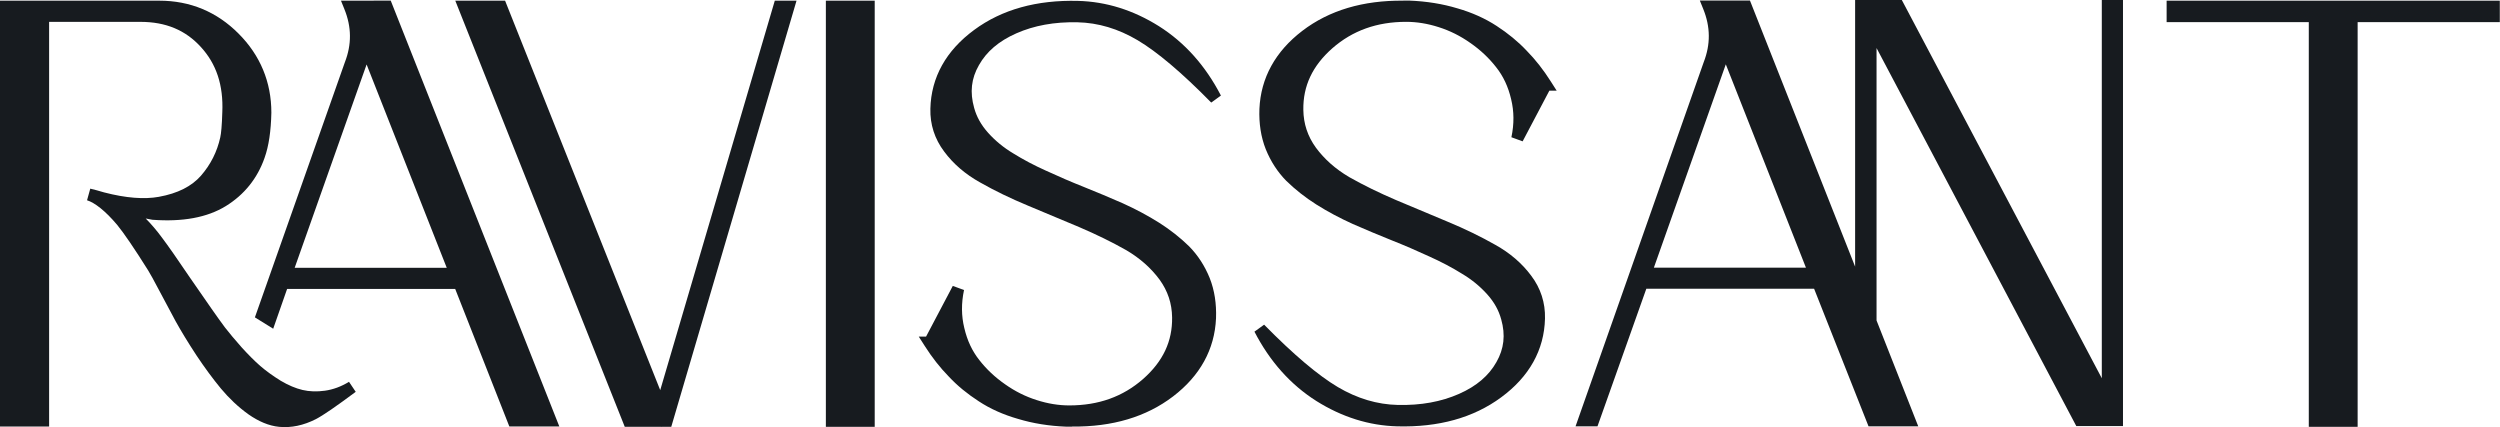 <svg xmlns="http://www.w3.org/2000/svg" viewBox="0 0 37.158 6.35" version="1.1" height="6.35mm" width="37.158mm" id="svg1"><g transform="translate(-74.877 -109.27)" id="layer1"><path style="fill:#171b1f;stop-color:#000000;stroke-width:.12" d="m102.45 109.27v3.963l-1.563-3.955h-0.745l0.05 0.124c0.109 0.268 0.111 0.527 7e-3 0.794l-4e-4 1e-3 -1.904 5.41h0.326l0.726-2.045h2.494l0.809 2.045h0.739l-0.62-1.574v-4.049l2.969 5.619h0.694v-6.334h-0.315v5.623l-2.973-5.623zm-1.922 0.956 1.191 3.022h-2.26z" id="path34"></path><path style="fill:#171b1f;stop-color:#000000;stroke-width:.12" d="m107.08 109.28v0.319h2.113v6.015h0.726v-6.015h2.113v-0.319z" id="path35"></path><path style="fill:#171b1f;stop-color:#000000;stroke-width:.12" d="m90.813 115.61c0.597 6e-3 1.101-0.143 1.501-0.449 0.399-0.305 0.617-0.698 0.637-1.16v-2e-4c0.008-0.215-0.022-0.416-0.094-0.598l-2e-4 -4.1e-4 -2e-4 -4.9e-4c-0.073-0.18-0.175-0.338-0.306-0.471l-1e-3 -1e-3c-0.13-0.127-0.278-0.244-0.445-0.35l-2e-4 -2e-4 -4e-4 -2e-4c-0.168-0.106-0.349-0.202-0.541-0.289l-4e-4 -2e-4 -5e-4 -2e-4c-0.189-0.083-0.38-0.163-0.572-0.24l-2e-4 -2e-4h-2e-4c-0.192-0.076-0.379-0.157-0.561-0.241l-1e-3 -2e-4 -4e-4 -2e-4c-0.18-0.081-0.343-0.167-0.487-0.257l-2e-3 -9.9e-4c-0.144-0.086-0.268-0.188-0.374-0.306-0.104-0.116-0.172-0.238-0.208-0.37l-2e-4 -4.1e-4v-3.9e-4c-0.066-0.233-0.043-0.438 0.071-0.636l1.99e-4 -1.9e-4 2e-4 -4e-4c0.112-0.199 0.293-0.356 0.556-0.472 0.263-0.116 0.565-0.172 0.91-0.164 0.306 7e-3 0.602 0.095 0.893 0.267l2e-4 2e-4c0.288 0.171 0.655 0.48 1.093 0.926l0.144-0.104c-0.229-0.443-0.537-0.788-0.921-1.031h-1.99e-4v-2e-4c-0.381-0.239-0.783-0.365-1.201-0.376-0.613-0.016-1.132 0.126-1.546 0.432l-2e-4 2e-4c-0.415 0.305-0.639 0.703-0.65 1.17-0.006 0.234 0.064 0.45 0.205 0.637l2e-4 2e-4c0.136 0.184 0.315 0.337 0.534 0.459l9.99e-4 4e-4c0.213 0.121 0.449 0.236 0.707 0.343 0.255 0.106 0.511 0.214 0.769 0.322l2e-4 2e-4c0.252 0.108 0.483 0.221 0.695 0.341l4.01e-4 4e-4 5.9e-5 6e-5c1.1e-4 6e-5 4.01e-4 1.2e-4 5e-4 2e-4 2.6e-5 1e-5 8.6e-5 -1e-5 1.1e-4 0 0.202 0.119 0.366 0.264 0.494 0.437l2e-4 4e-4 6e-5 6e-5 6.1e-5 6e-5c3.3e-5 3e-5 5.9e-5 6e-5 1.1e-4 1e-4 0.122 0.169 0.183 0.353 0.186 0.561v2e-4c5e-3 0.355-0.134 0.653-0.432 0.916-0.3 0.262-0.66 0.392-1.097 0.392-0.157 0-0.318-0.026-0.483-0.079h-3.7e-4c-0.167-0.053-0.323-0.131-0.47-0.235l-3.99e-4 -4e-4c-0.15-0.104-0.277-0.224-0.383-0.36l-1.79e-4 -4e-4 -4e-4 -4e-4c-0.105-0.132-0.179-0.289-0.222-0.474l-3.99e-4 -1e-3c-0.044-0.18-0.046-0.367-0.004-0.565l-0.167-0.061-0.397 0.753h-0.109l0.088 0.138c0.109 0.172 0.229 0.324 0.358 0.456 0.127 0.136 0.276 0.258 0.446 0.368l3.99e-4 2e-4c0.17 0.112 0.365 0.199 0.585 0.262h1.19e-4 2e-4 6e-5c0.218 0.066 0.457 0.105 0.715 0.115h0.087z" id="path36"></path><path style="fill:#171b1f;stop-color:#000000;stroke-width:.12" d="m95.734 109.28c-0.597-6e-3 -1.101 0.143-1.501 0.449-0.399 0.305-0.617 0.698-0.637 1.16v2e-4c-0.008 0.215 0.022 0.416 0.094 0.598l2e-4 4.1e-4 2e-4 4.9e-4c0.073 0.18 0.175 0.338 0.306 0.471l5e-4 5e-4 9.99e-4 5e-4c0.13 0.127 0.278 0.244 0.445 0.35l3.99e-4 2e-4 2e-4 2e-4c0.168 0.106 0.349 0.202 0.541 0.289l4.99e-4 2e-4 4.01e-4 2e-4c0.189 0.083 0.38 0.163 0.572 0.24l1.99e-4 1.9e-4h2e-4c0.192 0.076 0.38 0.157 0.561 0.241l1e-3 4e-4c0.18 0.081 0.343 0.167 0.487 0.257l9.99e-4 4e-4 5e-4 4e-4c0.144 0.086 0.268 0.188 0.374 0.306 0.104 0.116 0.171 0.238 0.207 0.37l4e-4 1e-3c0.066 0.233 0.042 0.438-0.071 0.636l-2e-4 2e-4 -2e-4 4e-4c-0.112 0.199-0.293 0.356-0.556 0.472-0.263 0.116-0.565 0.172-0.91 0.164-0.306-7e-3 -0.602-0.095-0.893-0.267l-1.99e-4 -2e-4c-0.288-0.171-0.655-0.48-1.093-0.926l-0.144 0.104c0.229 0.443 0.537 0.788 0.921 1.031h2e-4l2e-4 2e-4c0.381 0.239 0.783 0.365 1.201 0.376 0.613 0.016 1.132-0.126 1.546-0.432l2e-4 -2e-4c0.415-0.305 0.639-0.703 0.65-1.17 0.006-0.234-0.064-0.451-0.206-0.638-0.136-0.183-0.314-0.336-0.533-0.458l-1e-3 -4.1e-4c-0.213-0.121-0.449-0.236-0.707-0.343-0.255-0.106-0.511-0.214-0.768-0.322l-4e-4 -2e-4c-0.252-0.108-0.483-0.221-0.695-0.341l-4.01e-4 -4e-4c-2e-4 -9e-5 -4e-4 -1.2e-4 -4.99e-4 -2.1e-4 -0.202-0.119-0.366-0.264-0.494-0.437l-2e-4 -4e-4 -2.3e-4 -2.2e-4c-0.122-0.169-0.183-0.353-0.186-0.561v-2e-4c-5e-3 -0.355 0.134-0.653 0.432-0.916 0.3-0.262 0.661-0.392 1.097-0.392 0.157 0 0.318 0.026 0.483 0.079h2e-4c0.167 0.053 0.323 0.131 0.47 0.235l2e-4 2.1e-4 4e-4 2e-4c0.15 0.104 0.277 0.224 0.383 0.36l2e-4 4e-4 4e-4 4.1e-4c0.105 0.132 0.179 0.289 0.222 0.474v4.9e-4l2.01e-4 5.1e-4c0.044 0.18 0.046 0.367 0.004 0.565l0.167 0.061 0.397-0.753h0.109l-0.088-0.138c-0.109-0.172-0.228-0.324-0.358-0.456-0.128-0.136-0.277-0.258-0.446-0.368-0.17-0.111-0.365-0.199-0.584-0.262h-1.14e-4c-8e-5 0-2.01e-4 -1e-5 -4.01e-4 0h-5.9e-5c-0.218-0.066-0.457-0.105-0.716-0.115h-0.087z" id="path37"></path><path style="fill:#171b1f;stop-color:#000000;stroke-width:.12" d="m87.152 109.28v6.334h0.726v-6.334z" id="path38"></path><path style="fill:#171b1f;stop-color:#000000;stroke-width:.12" d="m81.644 109.28 2.519 6.334h0.55l2e-3 6e-3 0.002-6e-3h0.137l1.862-6.334h-0.323l-1.703 5.789-2.306-5.789z" id="path39"></path><path style="fill:#171b1f;stop-color:#000000;stroke-width:.12" d="m79.945 109.28 0.05 0.124c0.109 0.268 0.111 0.527 0.007 0.794l-4e-4 9.9e-4 -1.336 3.788 0.272 0.169 0.207-0.592h2.498l0.805 2.045h0.743l-2.506-6.33zm0.381 0.948 1.191 3.022h-2.26z" id="path40"></path><path style="fill:#171b1f;stop-color:#000000;stroke-width:.12" d="m74.877 109.28v6.33h0.73v-6.015h1.357c0.378 0 0.67 0.123 0.898 0.373v2.1e-4l2e-4 2e-4c0.23 0.25 0.337 0.567 0.319 0.972v5e-4l-1.99e-4 5.1e-4c-0.005 0.186-0.017 0.315-0.03 0.369v1e-3c-0.047 0.214-0.142 0.403-0.287 0.57-0.138 0.157-0.343 0.263-0.626 0.314l-2e-4 2e-4c-0.216 0.039-0.488 0.019-0.814-0.066-0.077-0.023-0.143-0.041-0.199-0.054-2e-3 -4e-4 -0.004-1e-3 -0.006-2e-3l-0.048 0.173c0.114 0.036 0.27 0.155 0.448 0.366 0.101 0.124 0.256 0.351 0.46 0.676 0.027 0.043 0.083 0.144 0.164 0.298v2e-4l2e-4 4e-4c0.082 0.151 0.163 0.302 0.242 0.453l4.01e-4 1e-3 4.99e-4 9.9e-4c0.084 0.151 0.187 0.321 0.31 0.508l2e-4 2e-4v2e-4c0.124 0.186 0.245 0.35 0.364 0.494 0.122 0.146 0.257 0.274 0.407 0.382l3.99e-4 4e-4 4e-4 2e-4c0.153 0.107 0.305 0.172 0.457 0.187h2e-4c0.181 0.018 0.364-0.022 0.544-0.113l1.99e-4 -2e-4c0.111-0.057 0.303-0.19 0.588-0.402 0.004-2e-3 0.004-2e-3 0.007-5e-3l-0.1-0.149c-0.118 0.072-0.237 0.115-0.357 0.132h-1.99e-4c-0.121 0.017-0.231 0.013-0.334-0.011-0.101-0.024-0.209-0.069-0.324-0.137-0.116-0.072-0.217-0.145-0.303-0.219-0.087-0.076-0.181-0.171-0.282-0.282l-4.99e-4 -9.9e-4c-0.1-0.113-0.181-0.21-0.243-0.29-0.06-0.081-0.127-0.174-0.2-0.279-0.061-0.087-0.175-0.252-0.342-0.493l-3.99e-4 -1e-3c-0.165-0.244-0.295-0.431-0.392-0.56l-4.05e-4 -5e-4c-0.08-0.109-0.161-0.203-0.243-0.286 0.032 4e-3 0.07 0.016 0.101 0.019h4.99e-4c0.445 0.033 0.811-0.032 1.09-0.204 0.274-0.169 0.468-0.411 0.575-0.716v-3.9e-4c0.063-0.176 0.095-0.398 0.101-0.67v-2e-3c0-0.454-0.165-0.852-0.488-1.175-0.321-0.323-0.719-0.489-1.176-0.489z" id="path41"></path></g></svg>
